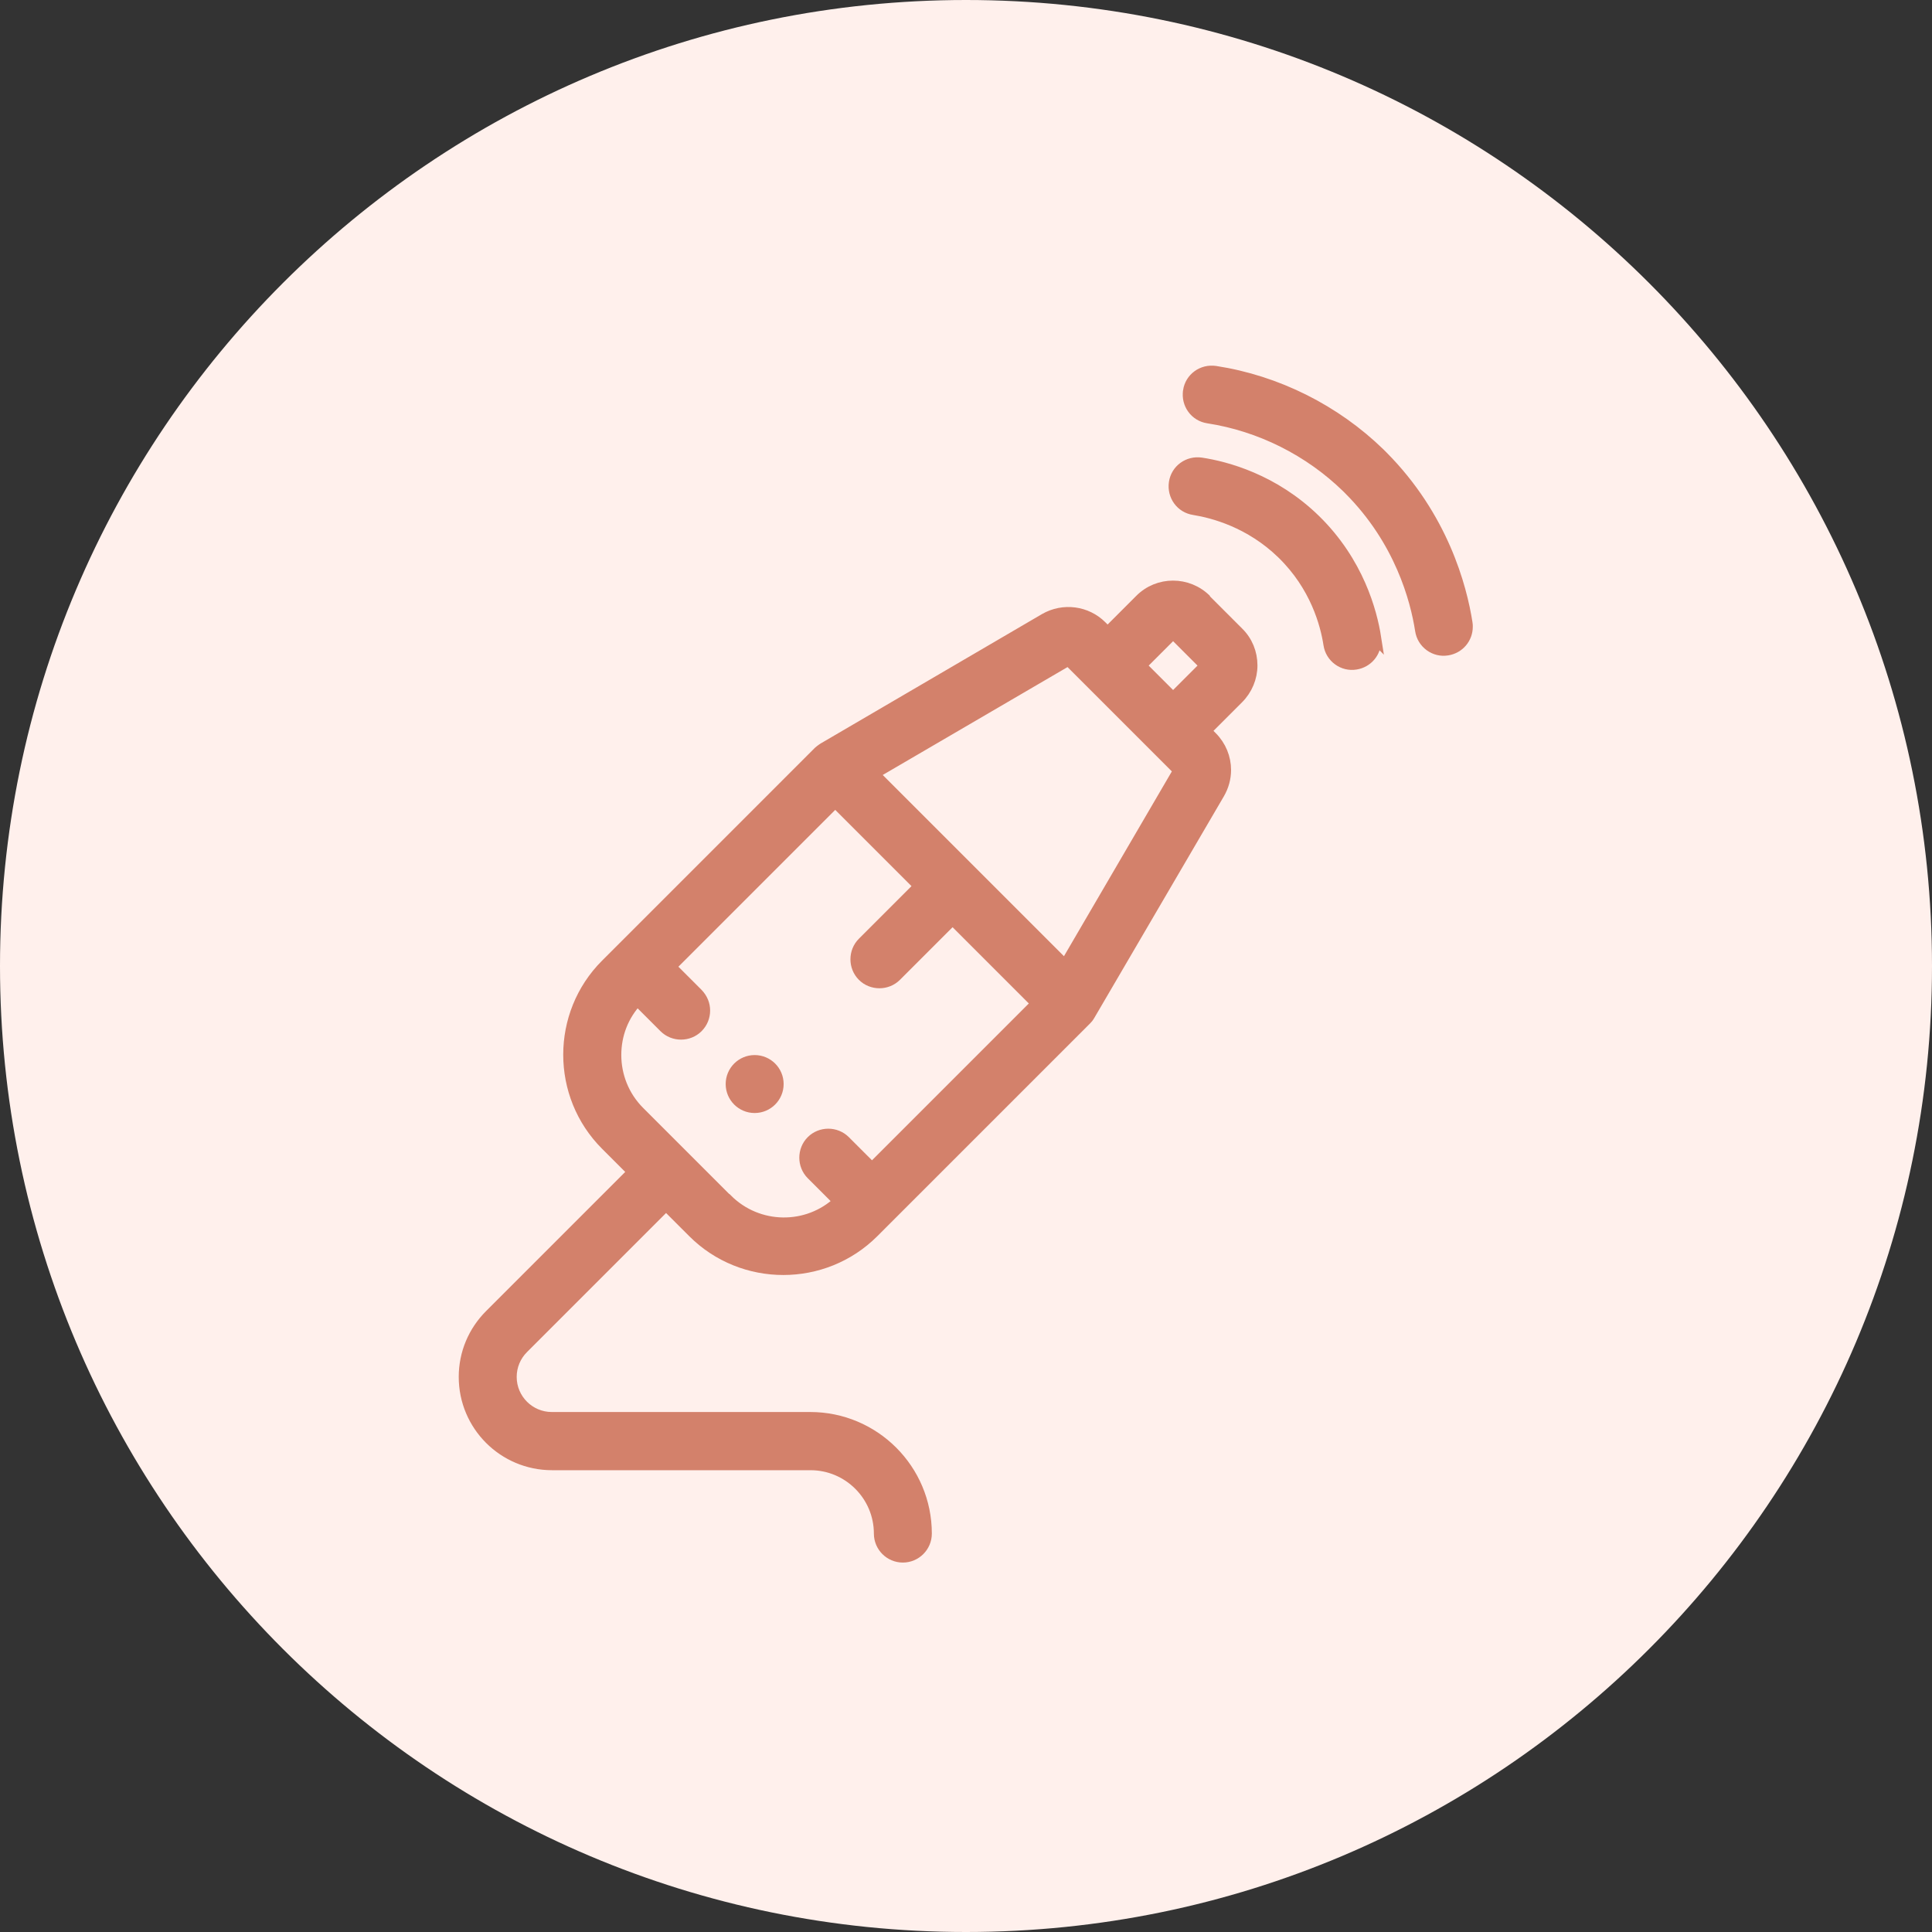 <?xml version="1.0" encoding="UTF-8"?><svg id="Calque_1" xmlns="http://www.w3.org/2000/svg" viewBox="0 0 82 82"><rect x="0" y="0" width="82" height="82" fill="#333333" stroke="none"/><path id="Image_1" d="M41,0h0c22.64,0,41,18.36,41,41h0c0,22.64-18.36,41-41,41h0C18.36,82,0,63.64,0,41h0C0,18.36,18.36,0,41,0Z" style="fill:#fff0ec; stroke-width:0px;"/><path d="M51.18,25.47c-.77-.77-2.02-.77-2.78,0l-1.39,1.39-.27-.27c-.63-.63-1.61-.76-2.39-.31l-9.39,5.49s-.11.07-.2.15l-8.4,8.4s0,0,0,0c0,0,0,0,0,0l-.63.63c-2.1,2.1-2.1,5.53,0,7.63l1.16,1.16-6.08,6.08c-.7.7-1.09,1.63-1.09,2.62,0,2.05,1.66,3.71,3.71,3.71h10.97c1.62,0,2.94,1.32,2.94,2.94,0,.54.44.98.98.98s.98-.44.98-.98c0-2.71-2.2-4.91-4.91-4.91h-10.97c-.96,0-1.74-.78-1.74-1.74,0-.46.18-.9.51-1.23l6.08-6.08,1.16,1.16c2.1,2.1,5.53,2.1,7.63,0l9.03-9.03c.05-.05.08-.08.15-.2l5.49-9.39c.18-.31.27-.65.27-.99,0-.51-.2-1.01-.58-1.39l-.27-.27,1.39-1.39c.37-.37.58-.87.58-1.39s-.2-1.02-.58-1.39l-1.39-1.39ZM30.84,50.92l-3.72-3.72c-.67-.67-1-1.55-1-2.42s.31-1.69.93-2.35l1.16,1.16c.38.38,1.01.38,1.39,0,.19-.19.29-.44.29-.7s-.1-.5-.29-.7l-1.16-1.16,7.01-7.01,3.59,3.59-2.41,2.41c-.38.38-.38,1.01,0,1.39.38.38,1.01.38,1.39,0l2.41-2.41,3.59,3.59-7.01,7.01-1.16-1.16c-.38-.38-1.01-.38-1.39,0-.38.38-.38,1.01,0,1.39l1.16,1.16c-1.34,1.27-3.46,1.24-4.77-.07h0ZM45.21,40.99l-8.15-8.15,8.29-4.84.96.96s0,0,0,0c0,0,0,0,0,0l2.78,2.78s0,0,0,0c0,0,0,0,0,0l.96.96-4.84,8.29ZM51.18,28.25l-1.39,1.39-1.39-1.39,1.39-1.39,1.39,1.39Z" style="fill:#d3816b; stroke:#d3816b; stroke-width:.5px;"/><path d="M50.46,16.6c-.08.54.28,1.04.82,1.12,2.21.34,4.3,1.39,5.9,2.95.03.03.06.06.09.09,2.17,2.17,2.84,4.69,3.04,5.99.08.54.59.91,1.12.82.49-.08.83-.49.83-.97,0-.05,0-.1-.01-.15-.24-1.54-1.03-4.51-3.59-7.08-.04-.04-.07-.07-.11-.11-1.89-1.84-4.36-3.08-6.97-3.48-.54-.08-1.04.28-1.12.82h0Z" style="fill:#d3816b; stroke:#d3816b; stroke-width:.5px;"/><path d="M58.37,27.06c-.17-1.09-.73-3.19-2.56-4.98-1.76-1.72-3.78-2.25-4.83-2.41-.54-.08-1.04.28-1.12.82-.08.54.28,1.04.82,1.12.81.13,2.38.54,3.75,1.87,1.43,1.39,1.86,3.02,1.99,3.87.08.54.59.91,1.12.82.49-.08.83-.49.83-.97,0-.05,0-.1-.01-.15h0Z" style="fill:#d3816b; stroke:#d3816b; stroke-width:.5px;"/><circle cx="32.03" cy="46.01" r=".98" style="fill:#d3816b; stroke:#d3816b; stroke-width:.5px;"/></svg>